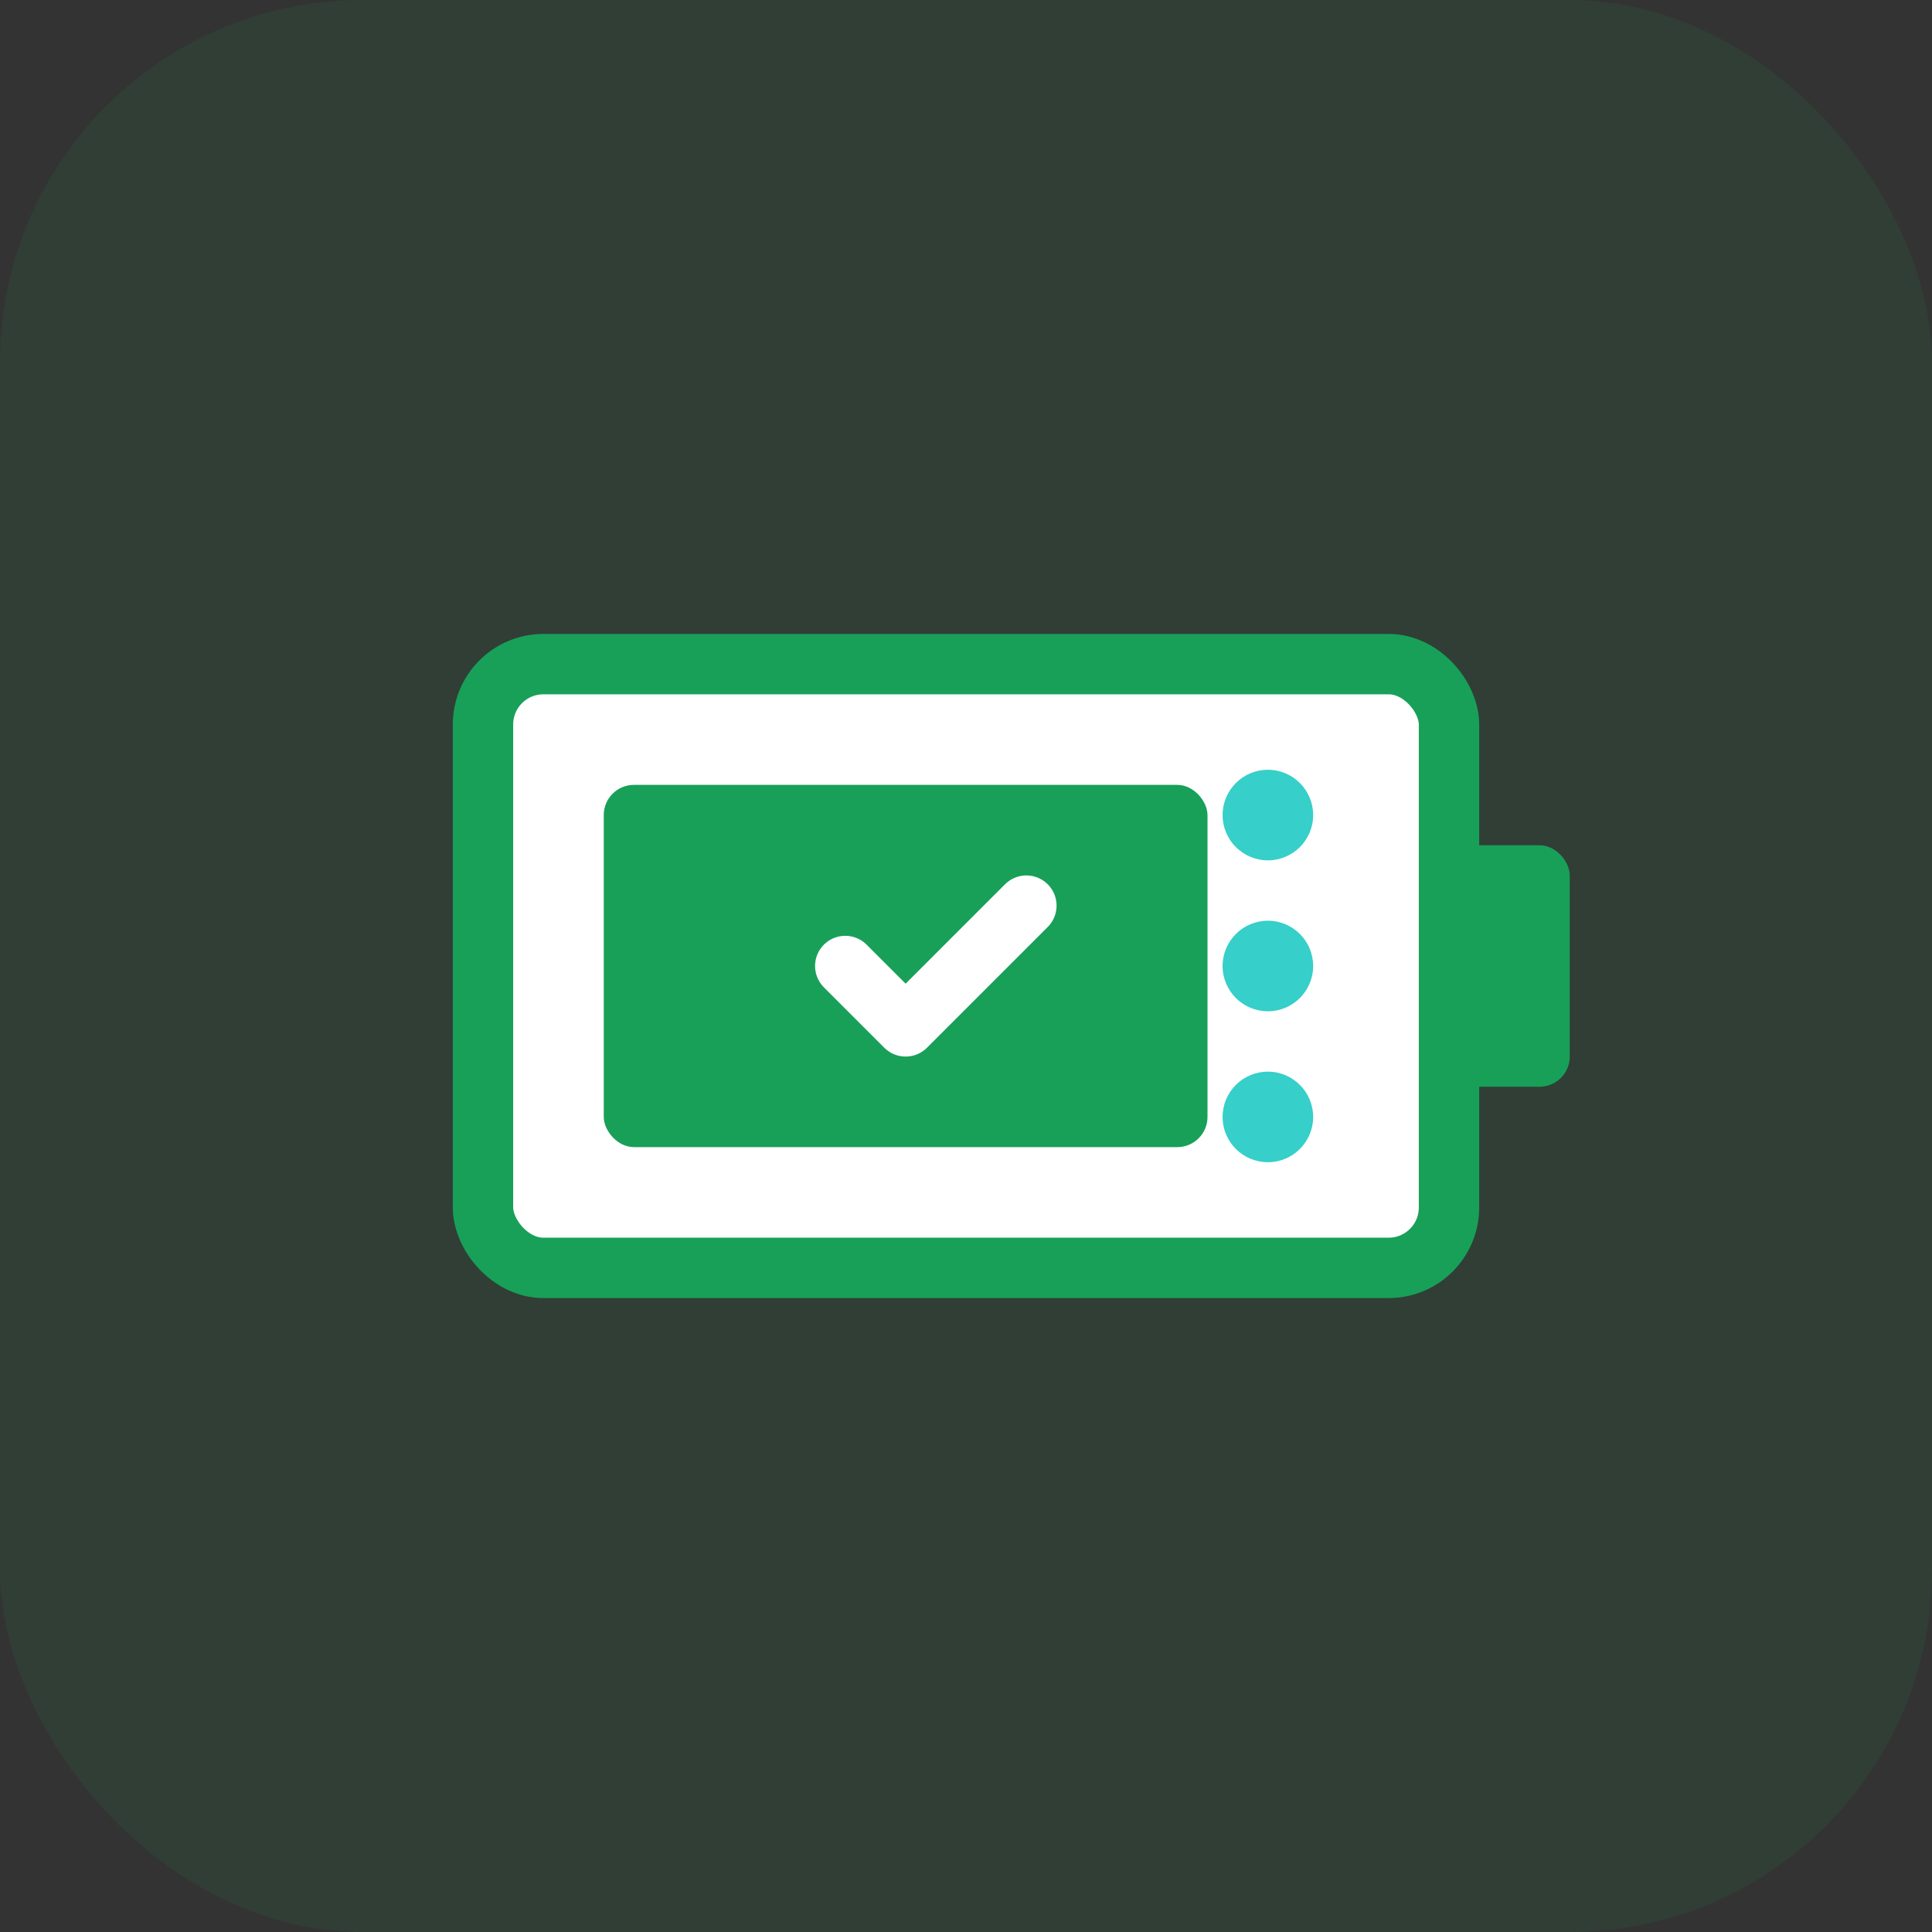 <svg width="64" height="64" viewBox="0 0 64 64" fill="none" xmlns="http://www.w3.org/2000/svg">
  <rect x="0" y="0" width="64" height="64" fill="#333333" stroke="none"/>
  <rect width="64" height="64" rx="12" fill="#18a058" fill-opacity="0.1"/>
  <rect x="16" y="22" width="32" height="20" rx="2" stroke="#18a058" stroke-width="2" fill="white"/>
  <rect x="48" y="28" width="4" height="8" rx="1" fill="#18a058"/>
  <rect x="20" y="26" width="20" height="12" rx="1" fill="#18a058"/>
  <path d="M28 32L30 34L34 30" stroke="white" stroke-width="2" stroke-linecap="round" stroke-linejoin="round"/>
  <circle cx="42" cy="32" r="1.5" fill="#36cfc9"/>
  <circle cx="42" cy="37" r="1.5" fill="#36cfc9"/>
  <circle cx="42" cy="27" r="1.5" fill="#36cfc9"/>
</svg>

